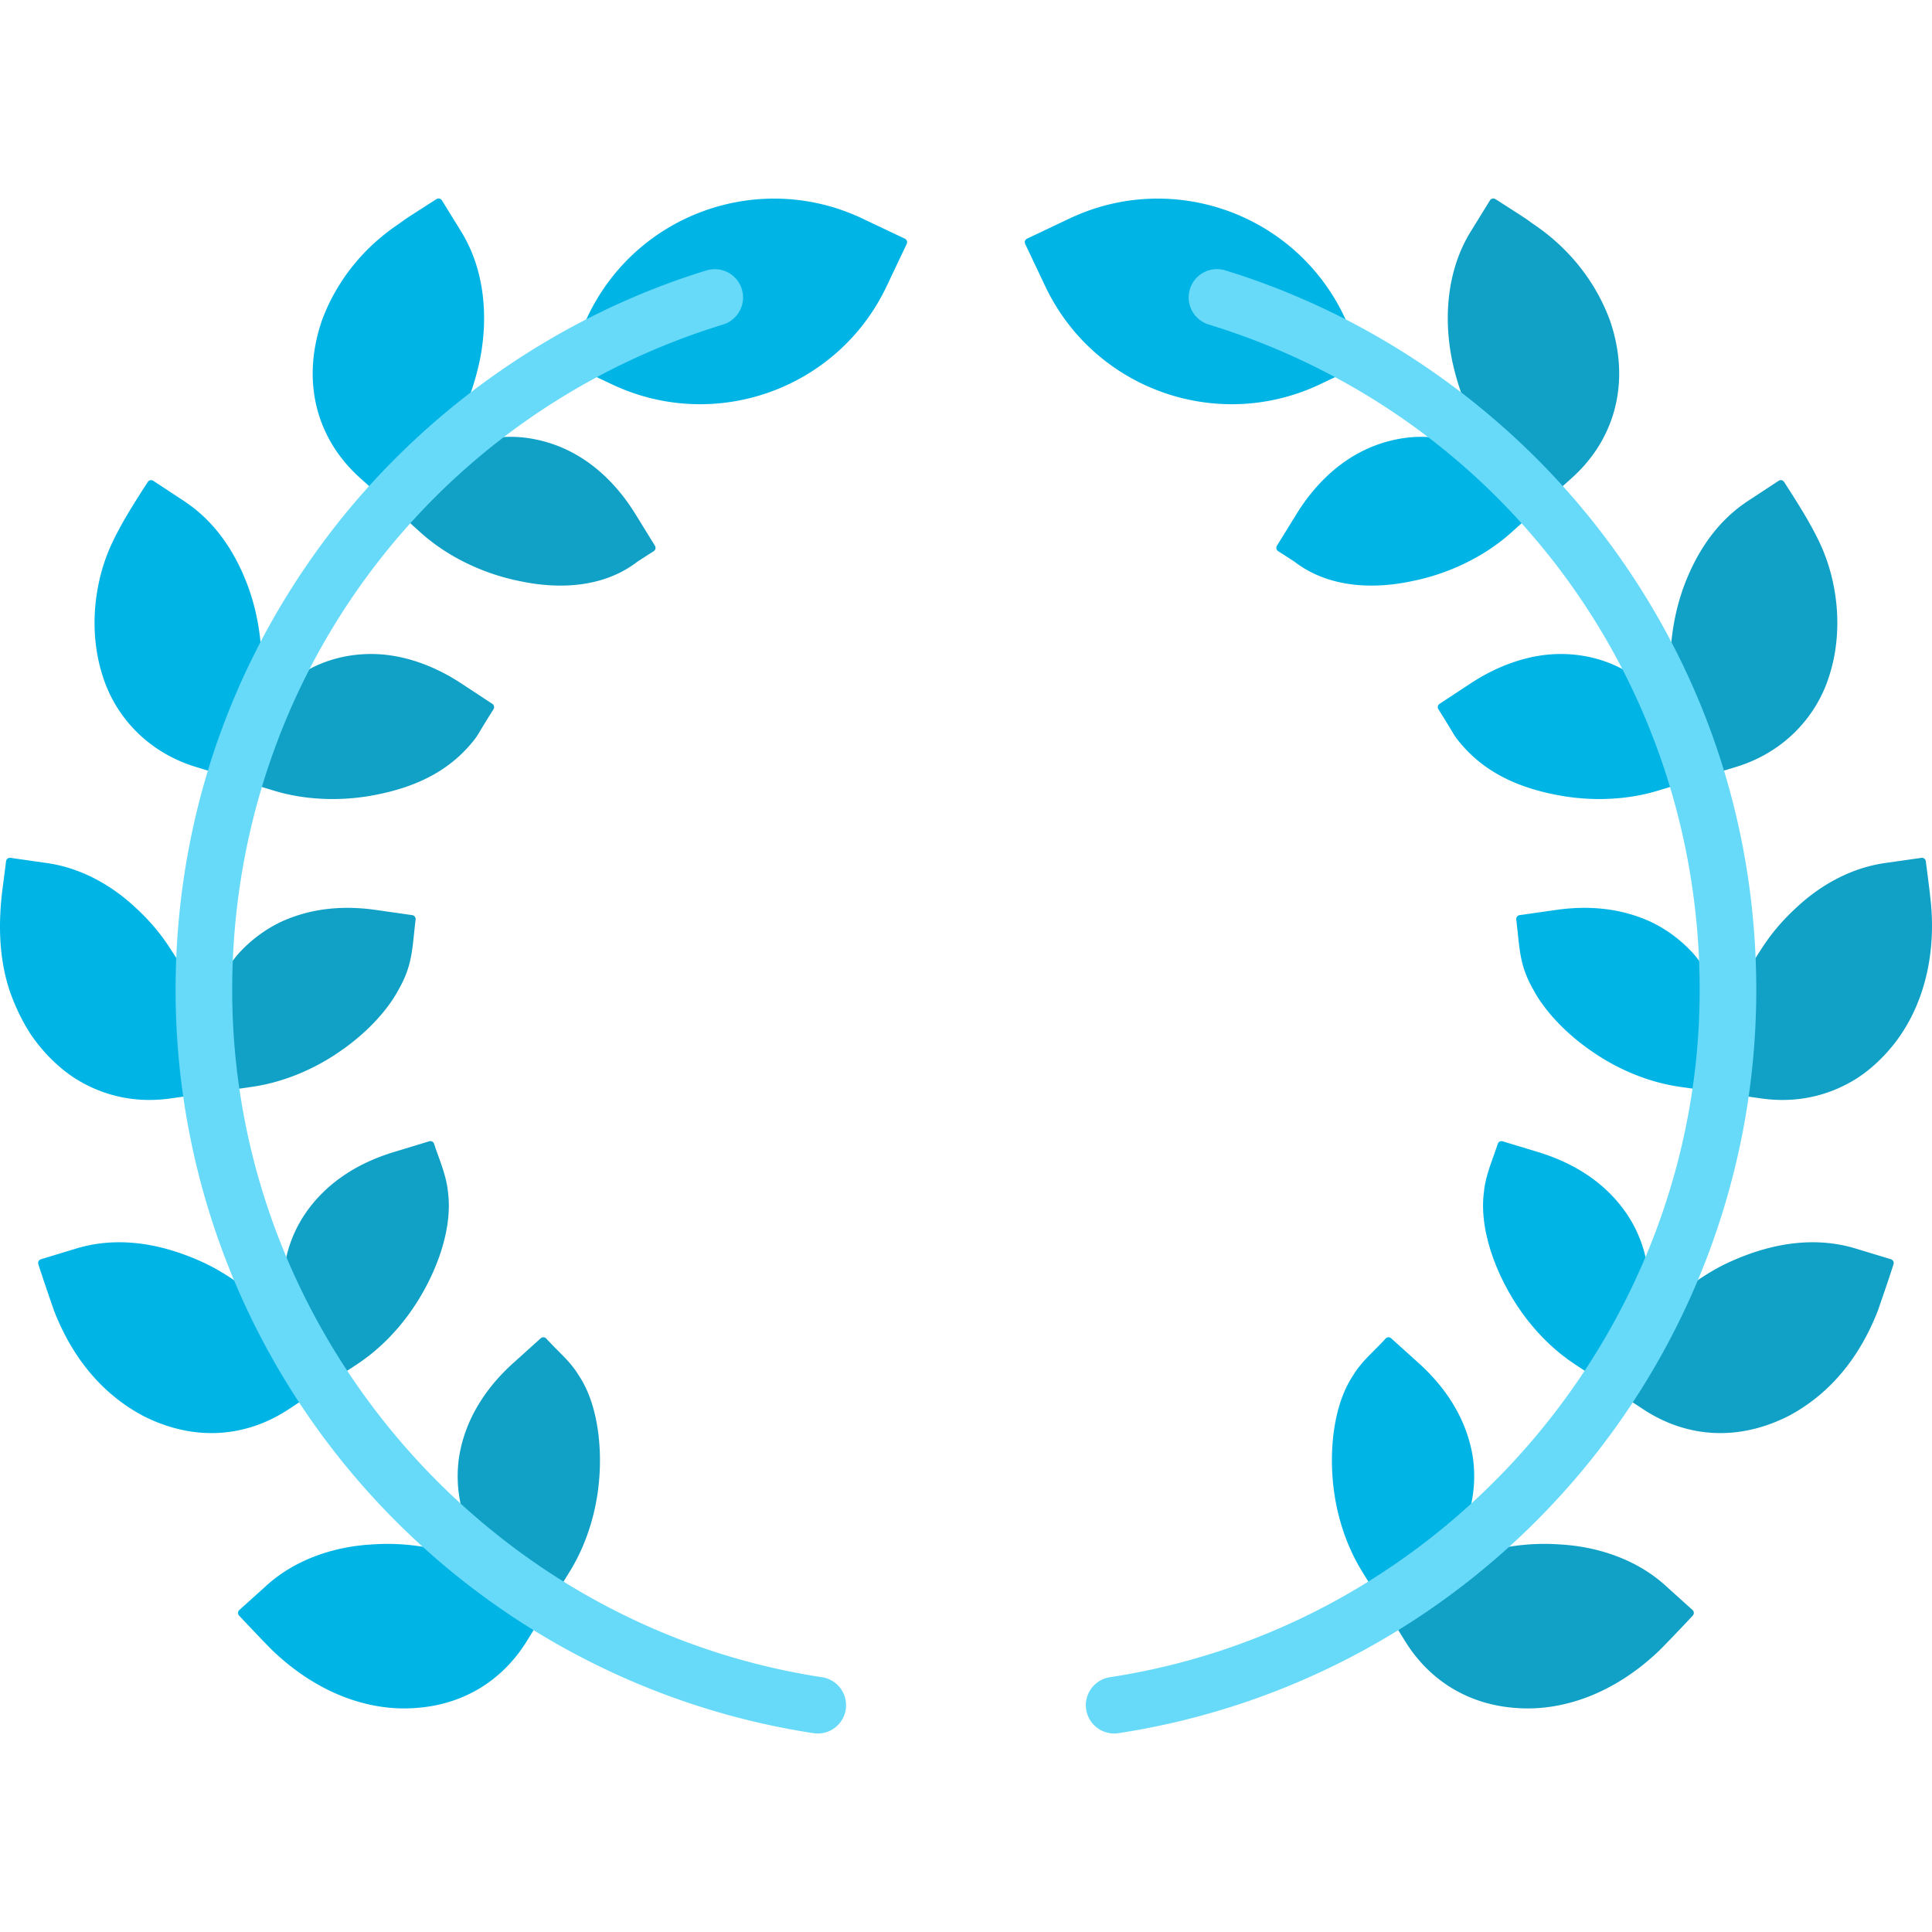 <svg xmlns="http://www.w3.org/2000/svg" version="1.1" xmlns:xlink="http://www.w3.org/1999/xlink" width="512" height="512" x="0" y="0" viewBox="0 0 511.966 511.966" style="enable-background:new 0 0 512 512" xml:space="preserve" class=""><g><path fill="#00b5e5" d="m408.572 133.821-8.049 7.257c-7.164 6.458-16.674 10.993-26.289 12.904-10.132 2.178-21.286 1.725-29.935-4.217-2.433-1.671 1.119.608-5.594-3.709a1.05 1.05 0 0 1-.33-1.429l5.152-8.353c6.162-10.004 15.035-17.468 26.315-19.797 7.737-1.667 16.121-.482 24.221 4.069 5.311 3.193 8.624 7.093 10.798 9.328 1.233 1.319 2.519 2.59 3.711 3.947z" opacity="1" data-original="#fdb441" class=""></path><path fill="#11a0c6" d="m408.572 133.821 8.049-7.257c11.281-10.169 15.576-25.212 10.054-41.514-3.87-10.564-10.932-19.166-19.661-25.198-3.825-2.627.392.037-10.737-7.088a1.044 1.044 0 0 0-1.451.331l-5.132 8.321c-6.204 10.071-7.226 22.653-4.893 34.091 3.951 18.493 12.742 26.846 20.059 34.367 1.234 1.319 2.52 2.59 3.712 3.947z" opacity="1" data-original="#fea713" class=""></path><path fill="#00b5e5" d="m449.622 206.394-10.37 3.15c-8.13 2.465-17.161 2.769-25.44 1.343-13.997-2.416-21.998-7.928-27.327-14.554-1.428-1.802-.94-1.428-5.321-8.391a1.046 1.046 0 0 1 .309-1.429l8.199-5.394c7.151-4.71 15.571-7.869 24.164-7.816 11.368.104 21.45 5.234 28.29 14.911a43.742 43.742 0 0 1 4.074 7.898c2.097 6.167 1.518 4.462 2.613 7.697.3.852.577 1.711.809 2.585z" opacity="1" data-original="#fdb441" class=""></path><path fill="#11a0c6" d="m449.622 206.394 10.37-3.15c12.852-3.896 21.325-13.408 24.666-23.904 3.958-12.036 2.307-25.456-2.467-35.529-2.569-5.478-6.302-11.262-9.421-16.102a1.039 1.039 0 0 0-1.448-.302l-8.174 5.377c-7.523 4.955-12.679 12.199-16.109 20.492-4.311 10.335-5.64 23.186-3.267 34.245a44.61 44.61 0 0 0 2.427 8.591c2.097 6.167 1.518 4.462 2.613 7.697.301.852.578 1.711.81 2.585z" opacity="1" data-original="#fea713" class=""></path><path fill="#00b5e5" d="m455.933 289.539-10.729-1.53c-8.443-1.209-16.692-4.715-23.563-9.545-7.523-5.184-12.667-11.312-15.11-15.834-4.023-6.935-3.757-11.042-4.731-18.956a1.048 1.048 0 0 1 .886-1.169l9.712-1.385c8.585-1.229 17.24-.481 25.195 3.227 3.602 1.724 6.979 4.13 9.918 7.07.484.487.969.988 1.418 1.505 2.23 2.658 4.066 5.621 5.502 8.764 1.375 3.22 2.277 6.938 2.714 10.381.169 2.185.17 4.445-.001 6.703l-.205 2.702c-.077.9-.217 1.793-.323 2.69z" opacity="1" data-original="#fdb441" class=""></path><path fill="#11a0c6" d="m455.933 289.539 10.729 1.53c9.063 1.297 17.752-.477 25.456-5.355 3.835-2.487 7.258-5.784 10.112-9.472 8.366-10.944 10.924-25.222 9.251-38.698-.102-1.155-.27-2.305-.405-3.458l-.746-5.86a1.043 1.043 0 0 0-1.182-.901l-9.681 1.38c-8.777 1.256-16.849 5.667-23.301 11.674-3.32 3.021-6.172 6.279-8.605 9.863-.408.596-.789 1.198-1.18 1.808-2.097 3.153-3.773 6.38-5.037 9.617-1.461 3.484-2.517 6.719-3.185 10.452a44.843 44.843 0 0 0-1.014 6.652l-.205 2.702c-.077.9-.217 1.793-.323 2.69z" opacity="1" data-original="#fea713" class=""></path><path fill="#00b5e5" d="m426.411 367.502-9.054-5.956c-5.07-3.339-9.287-7.485-12.708-11.894-7.052-9.068-12.977-22.716-11.396-33.982.393-4.306 2.638-9.343 3.641-12.551.171-.548.746-.85 1.296-.683l9.357 2.842c8.347 2.531 15.839 6.842 21.415 13.551 6.92 8.321 9.8 19.456 6.611 31.273-.405 1.395-.82 2.821-1.432 4.17-2.038 4.555-5.337 9.486-7.73 13.23z" opacity="1" data-original="#fdb441" class=""></path><path fill="#11a0c6" d="m426.411 367.502 9.054 5.956c11.207 7.381 24.882 8.673 38.53 1.746 11.329-6.033 18.996-15.957 23.659-27.973 1.263-3.688 3.247-9.412 4.119-12.242a1.038 1.038 0 0 0-.696-1.299l-9.379-2.849c-9.074-2.751-20.533-2.466-34.204 3.968-7.391 3.562-15.229 9.636-20.338 16.117-.931 1.136-1.743 2.357-2.619 3.565-2.443 3.402-1.193 2.164-8.126 13.011z" opacity="1" data-original="#fea713" class=""></path><path fill="#00b5e5" d="m366.61 425.608-5.689-9.224c-4.501-7.308-7.064-15.911-7.749-24.23-.794-9.032.421-20.193 5.33-27.582 2.459-4.038 5.248-6.079 8.661-9.854a1.048 1.048 0 0 1 1.48-.085l7.269 6.553c7.595 6.846 12.986 15.377 14.445 25.417 1.743 13.551-4.369 25.919-14.699 33.041l-2.208 1.57c-2.867 1.849-1.355.877-6.84 4.394z" opacity="1" data-original="#fdb441" class=""></path><path fill="#11a0c6" d="m366.61 425.608 5.689 9.224c6.362 10.328 16.588 16.856 29.375 17.765 12.114.963 25.891-3.612 38.004-15.195 1.303-1.258 6.694-6.902 8.897-9.289a1.04 1.04 0 0 0-.071-1.479l-7.271-6.555c-7.595-6.846-17.914-10.327-28.252-10.836-12.172-.805-25.587 2.307-37.323 10.403-.002-.002-3.563 2.445-9.048 5.962z" opacity="1" data-original="#fea713" class=""></path><path fill="#00b5e5" d="m361.985 96.054-5.774-12.173c-12.94-27.279-45.544-38.903-72.823-25.963l-11.23 5.327a1.043 1.043 0 0 0-.496 1.39l5.327 11.23c12.94 27.279 45.544 38.903 72.823 25.963z" opacity="1" data-original="#fdb441" class=""></path><path fill="#11a0c6" d="m103.362 133.821 8.049 7.257c7.164 6.458 16.674 10.993 26.289 12.904 10.132 2.178 21.286 1.725 29.935-4.217 2.433-1.671-1.119.608 5.594-3.709a1.05 1.05 0 0 0 .33-1.429l-5.152-8.353c-6.162-10.004-15.035-17.468-26.315-19.797-7.737-1.667-16.121-.482-24.221 4.069-5.311 3.193-8.624 7.093-10.798 9.328-1.233 1.319-2.519 2.59-3.711 3.947z" opacity="1" data-original="#fea713" class=""></path><path fill="#00b5e5" d="m103.362 133.821-8.049-7.257c-11.281-10.169-15.576-25.212-10.054-41.514 3.87-10.564 10.932-19.166 19.661-25.198 3.825-2.627-.392.037 10.737-7.088a1.044 1.044 0 0 1 1.451.331l5.132 8.321c6.204 10.071 7.226 22.653 4.893 34.091-3.951 18.493-12.742 26.846-20.059 34.367-1.234 1.319-2.52 2.59-3.712 3.947z" opacity="1" data-original="#fdb441" class=""></path><path fill="#11a0c6" d="m62.312 206.394 10.37 3.15c8.13 2.465 17.161 2.769 25.44 1.343 13.997-2.416 21.998-7.928 27.327-14.554 1.428-1.802.94-1.428 5.321-8.391a1.046 1.046 0 0 0-.309-1.429l-8.199-5.394c-7.151-4.71-15.571-7.869-24.164-7.816-11.368.104-21.45 5.234-28.29 14.911a43.742 43.742 0 0 0-4.074 7.898c-2.097 6.167-1.518 4.462-2.613 7.697-.3.852-.577 1.711-.809 2.585z" opacity="1" data-original="#fea713" class=""></path><path fill="#00b5e5" d="m62.312 206.394-10.37-3.15c-12.852-3.896-21.325-13.408-24.666-23.904-3.958-12.036-2.307-25.456 2.467-35.529 2.569-5.478 6.302-11.262 9.421-16.102a1.039 1.039 0 0 1 1.448-.302l8.174 5.377c7.523 4.955 12.679 12.199 16.109 20.492 4.311 10.335 5.64 23.186 3.267 34.245a44.61 44.61 0 0 1-2.427 8.591c-2.097 6.167-1.518 4.462-2.613 7.697a33.79 33.79 0 0 0-.81 2.585z" opacity="1" data-original="#fdb441" class=""></path><path fill="#11a0c6" d="m56.001 289.539 10.729-1.53c8.443-1.209 16.692-4.715 23.563-9.545 7.523-5.184 12.667-11.312 15.11-15.834 4.023-6.935 3.757-11.042 4.731-18.956a1.048 1.048 0 0 0-.886-1.169l-9.712-1.385c-8.585-1.229-17.24-.481-25.195 3.227-3.601 1.724-6.979 4.13-9.918 7.07a30.96 30.96 0 0 0-1.418 1.505c-2.23 2.658-4.066 5.621-5.502 8.764-1.375 3.22-2.277 6.938-2.714 10.381a43.984 43.984 0 0 0 .002 6.703l.205 2.702c.077.9.217 1.793.323 2.69z" opacity="1" data-original="#fea713" class=""></path><path fill="#00b5e5" d="m56.001 289.539-10.729 1.53c-9.063 1.297-17.752-.477-25.456-5.355-4.505-2.926-8.458-6.968-11.556-11.447-2.322-3.548-4.165-7.399-5.57-11.348-3.174-9.233-3.194-19.234-1.832-28.833l.746-5.86a1.043 1.043 0 0 1 1.182-.901l9.681 1.38c8.777 1.256 16.849 5.667 23.301 11.674 3.32 3.021 6.172 6.279 8.605 9.863.407.596.789 1.198 1.18 1.808 2.097 3.153 3.773 6.38 5.037 9.617 1.461 3.484 2.517 6.719 3.185 10.452a44.843 44.843 0 0 1 1.014 6.652l.205 2.702c.077.9.217 1.793.323 2.69z" opacity="1" data-original="#fdb441" class=""></path><path fill="#11a0c6" d="m85.523 367.502 9.054-5.956c5.07-3.339 9.287-7.485 12.708-11.894 7.053-9.068 12.977-22.716 11.396-33.982-.393-4.306-2.638-9.343-3.641-12.551a1.036 1.036 0 0 0-1.296-.683l-9.357 2.842c-8.347 2.531-15.839 6.842-21.415 13.551-6.92 8.321-9.8 19.456-6.611 31.273.405 1.395.82 2.821 1.432 4.17 2.038 4.555 5.337 9.486 7.73 13.23z" opacity="1" data-original="#fea713" class=""></path><path fill="#00b5e5" d="m85.523 367.502-9.054 5.956c-11.207 7.381-24.882 8.673-38.53 1.746-11.329-6.033-18.996-15.957-23.659-27.973-1.263-3.688-3.247-9.412-4.119-12.242a1.038 1.038 0 0 1 .696-1.299l9.379-2.849c9.074-2.751 20.533-2.466 34.204 3.968 7.391 3.562 15.23 9.636 20.338 16.117.931 1.136 1.743 2.357 2.619 3.565 2.443 3.402 1.193 2.164 8.126 13.011z" opacity="1" data-original="#fdb441" class=""></path><path fill="#11a0c6" d="m145.324 425.608 5.689-9.224c4.501-7.308 7.064-15.911 7.749-24.23.794-9.032-.421-20.193-5.33-27.582-2.459-4.038-5.248-6.079-8.661-9.854a1.048 1.048 0 0 0-1.48-.085l-7.269 6.553c-7.595 6.846-12.986 15.377-14.445 25.417-1.743 13.551 4.369 25.919 14.699 33.041l2.208 1.57c2.867 1.849 1.355.877 6.84 4.394z" opacity="1" data-original="#fea713" class=""></path><path fill="#00b5e5" d="m145.324 425.608-5.689 9.224c-6.362 10.328-16.588 16.856-29.375 17.765-12.114.963-25.891-3.612-38.004-15.195-1.303-1.258-6.694-6.902-8.897-9.289a1.04 1.04 0 0 1 .071-1.479l7.271-6.555c7.595-6.846 17.914-10.327 28.252-10.836 12.172-.805 25.587 2.307 37.323 10.403.002-.002 3.563 2.445 9.048 5.962zM149.949 96.054l5.774-12.173c12.94-27.279 45.544-38.903 72.823-25.963l11.23 5.327c.521.247.743.869.496 1.39l-5.327 11.23c-12.94 27.279-45.544 38.903-72.823 25.963z" opacity="1" data-original="#fdb441" class=""></path><g fill="#fece85"><path d="M295.227 459.366a7.501 7.501 0 0 1-1.122-14.915c89.156-13.603 156.349-91.94 156.297-182.22-.047-81.531-52.336-152.358-130.114-176.244-3.96-1.216-6.184-5.412-4.968-9.371s5.412-6.187 9.371-4.968c39.855 12.239 75.672 37.457 100.854 71.006 26.049 34.705 39.831 76.051 39.856 119.568.028 47.869-17.238 94.184-48.617 130.412-31.068 35.869-73.833 59.538-120.417 66.645a7.485 7.485 0 0 1-1.14.087zM216.708 459.366c-.376 0-.757-.028-1.141-.087-46.583-7.107-89.349-30.776-120.417-66.645-31.379-36.229-48.645-82.543-48.617-130.412.025-43.517 13.807-84.863 39.856-119.568 25.182-33.549 60.999-58.767 100.854-71.006a7.5 7.5 0 0 1 4.403 14.339C113.868 109.872 61.58 180.7 61.533 262.231c-.052 90.28 67.141 168.617 156.297 182.22a7.5 7.5 0 0 1-1.122 14.915z" fill="#67daf9" opacity="1" data-original="#fece85" class=""></path></g></g></svg>